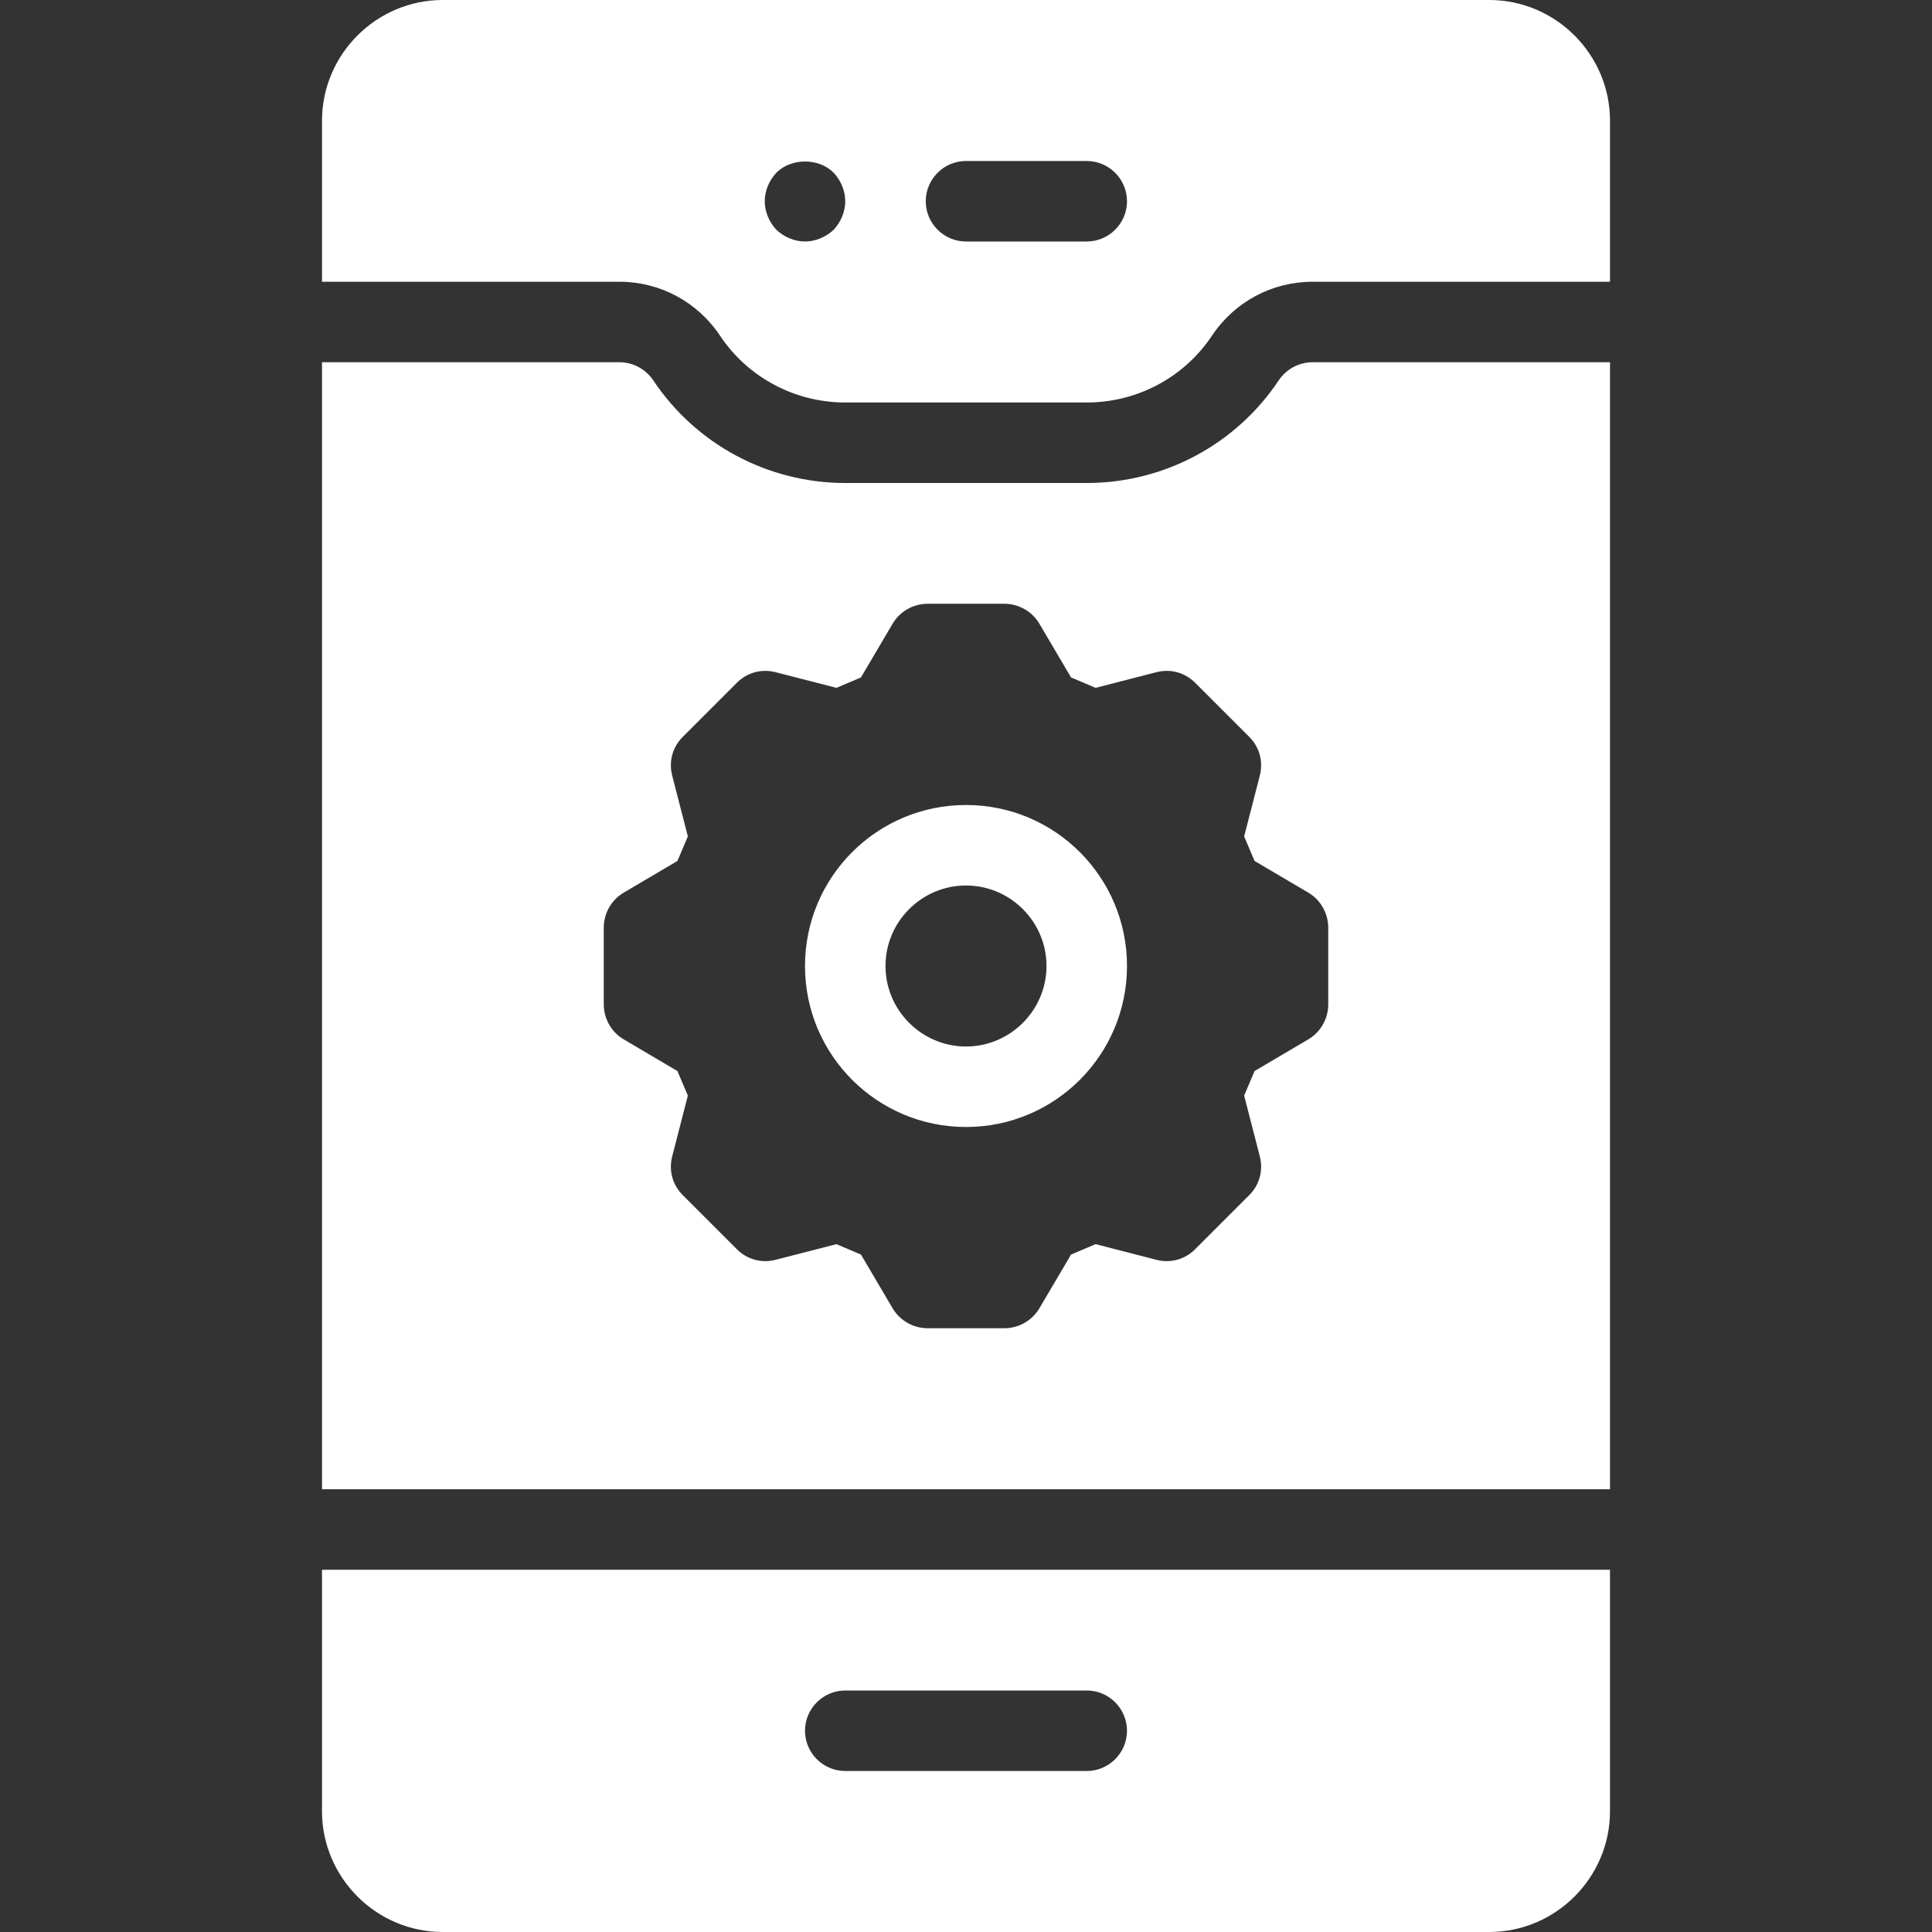 <?xml version="1.0" encoding="UTF-8"?>
<svg xmlns="http://www.w3.org/2000/svg" width="30" height="30" viewBox="0 0 30 30" fill="none">
  <rect x="0" y="0" width="30" height="30" fill="#333333" stroke="none"/>
  <path d="M23.125 0H6.875C5.844 0 5 0.844 5 1.875V4.375H9.619C10.25 4.375 10.831 4.688 11.181 5.213C11.613 5.862 12.344 6.25 13.125 6.25H16.875C17.656 6.25 18.387 5.862 18.819 5.213C19.169 4.688 19.75 4.375 20.381 4.375H25V1.875C25 0.844 24.156 0 23.125 0ZM12.944 3.569C12.825 3.681 12.662 3.75 12.5 3.75C12.338 3.75 12.175 3.681 12.056 3.569C11.944 3.45 11.875 3.288 11.875 3.125C11.875 2.962 11.944 2.8 12.056 2.681C12.287 2.45 12.713 2.45 12.944 2.681C13.056 2.8 13.125 2.962 13.125 3.125C13.125 3.288 13.056 3.45 12.944 3.569ZM16.875 3.75H15C14.656 3.75 14.375 3.469 14.375 3.125C14.375 2.781 14.656 2.5 15 2.5H16.875C17.219 2.5 17.5 2.781 17.5 3.125C17.5 3.469 17.219 3.75 16.875 3.75Z" fill="white"></path>
  <path d="M5 28.125C5 29.156 5.844 30 6.875 30H23.125C24.156 30 25 29.156 25 28.125V24.375H5V28.125ZM13.125 26.25H16.875C17.219 26.25 17.5 26.531 17.5 26.875C17.5 27.219 17.219 27.5 16.875 27.5H13.125C12.781 27.5 12.5 27.219 12.5 26.875C12.5 26.531 12.781 26.25 13.125 26.25Z" fill="white"></path>
  <path d="M15 12.5C13.619 12.5 12.5 13.618 12.5 15C12.5 16.381 13.619 17.5 15 17.5C16.381 17.5 17.5 16.381 17.5 15C17.5 13.618 16.381 12.5 15 12.5ZM15 16.25C14.312 16.25 13.75 15.687 13.75 15C13.75 14.312 14.312 13.75 15 13.75C15.688 13.75 16.25 14.312 16.25 15C16.25 15.687 15.688 16.25 15 16.25Z" fill="white"></path>
  <path d="M19.856 5.906C19.194 6.9 18.075 7.5 16.875 7.5H13.125C11.925 7.5 10.806 6.9 10.144 5.906C10.025 5.731 9.831 5.625 9.619 5.625H5V23.125H25V5.625H20.381C20.169 5.625 19.975 5.731 19.856 5.906ZM20.625 14.406V15.594C20.625 15.819 20.506 16.025 20.319 16.137L19.481 16.631L19.319 17.012L19.562 17.956C19.619 18.175 19.556 18.4 19.4 18.556L18.556 19.4C18.4 19.556 18.175 19.619 17.956 19.562L17.012 19.319L16.631 19.481L16.137 20.319C16.025 20.506 15.819 20.625 15.594 20.625H14.406C14.181 20.625 13.975 20.506 13.863 20.319L13.369 19.481L12.988 19.319L12.044 19.562C11.825 19.619 11.6 19.556 11.444 19.4L10.6 18.556C10.444 18.4 10.381 18.175 10.438 17.956L10.681 17.012L10.519 16.631L9.681 16.137C9.494 16.025 9.375 15.819 9.375 15.594V14.406C9.375 14.181 9.494 13.975 9.681 13.863L10.519 13.369L10.681 12.988L10.438 12.044C10.381 11.825 10.444 11.6 10.6 11.444L11.444 10.6C11.6 10.444 11.825 10.381 12.044 10.438L12.988 10.681L13.369 10.519L13.863 9.681C13.975 9.494 14.181 9.375 14.406 9.375H15.594C15.819 9.375 16.025 9.494 16.137 9.681L16.631 10.519L17.012 10.681L17.956 10.438C18.175 10.381 18.4 10.444 18.556 10.6L19.4 11.444C19.556 11.6 19.619 11.825 19.562 12.044L19.319 12.988L19.481 13.369L20.319 13.863C20.506 13.975 20.625 14.181 20.625 14.406Z" fill="white"></path>
</svg>
